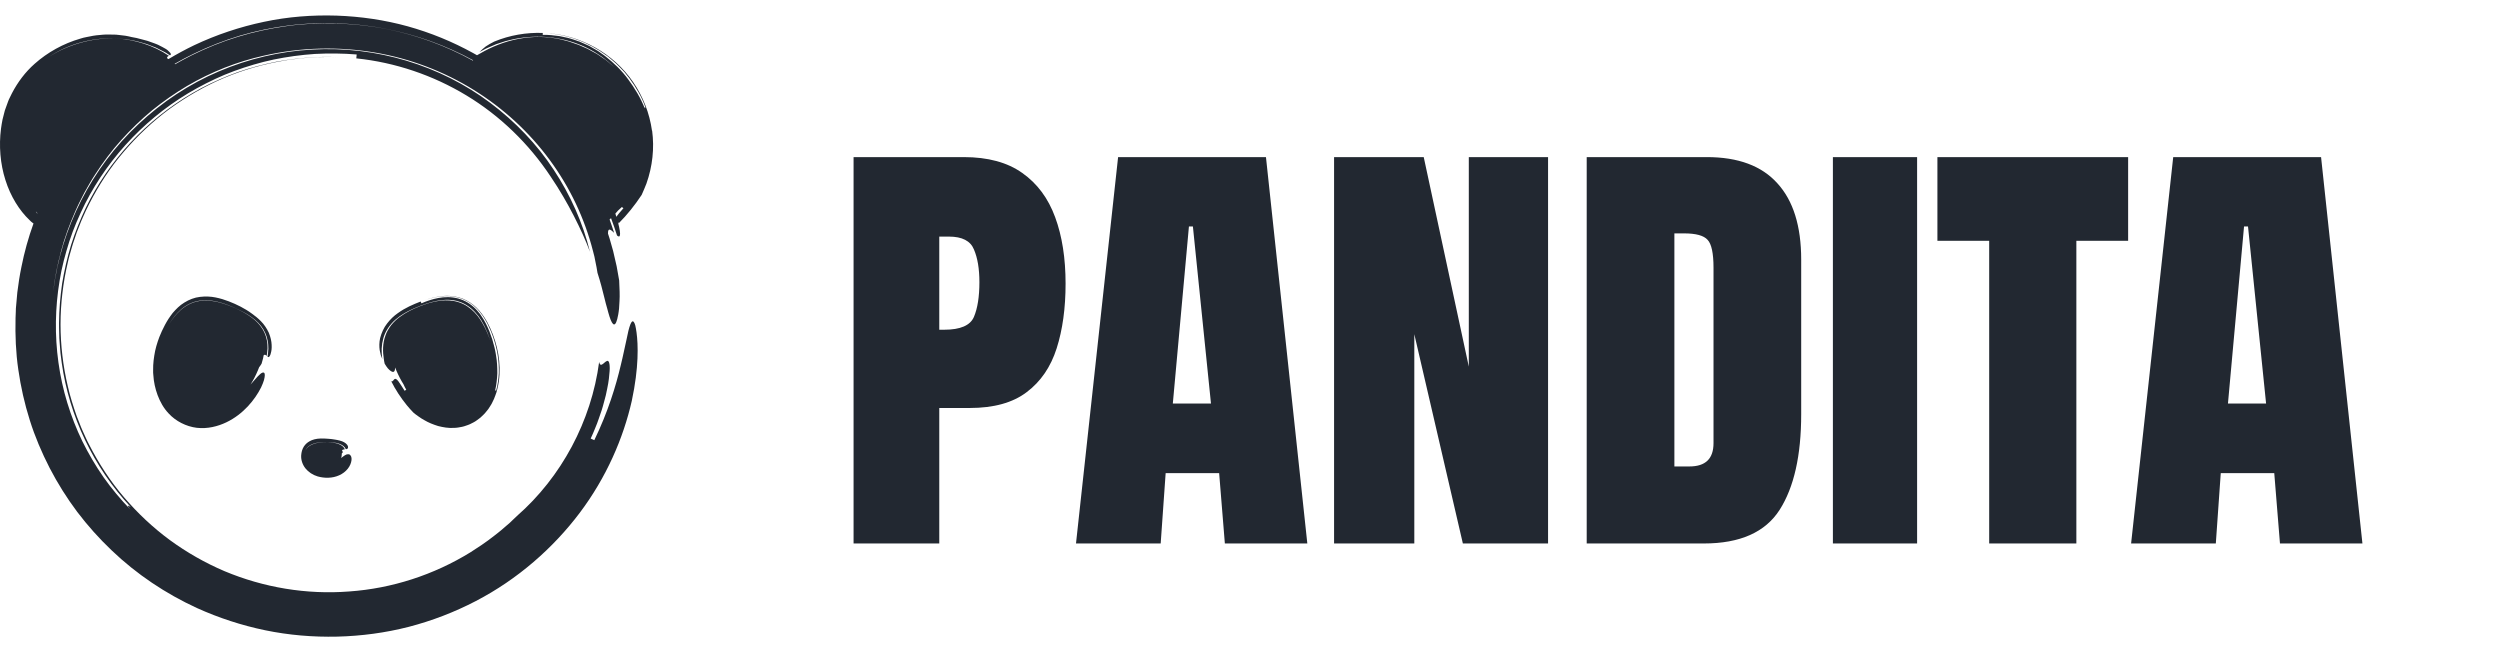 <svg width="138" height="36" viewBox="0 0 138 36" fill="none" xmlns="http://www.w3.org/2000/svg">
<path d="M35.99 7.214C35.855 6.248 35.494 5.325 34.95 4.531C33.865 2.944 32.018 1.903 30.062 1.821C31.322 1.892 32.502 2.341 33.472 3.06C33.599 3.142 33.706 3.25 33.823 3.346C33.937 3.445 34.056 3.54 34.157 3.652L34.469 3.979C34.565 4.095 34.658 4.217 34.752 4.335C35.112 4.822 35.429 5.357 35.635 5.949C35.612 5.937 35.572 5.896 35.591 5.983C35.361 5.397 35.036 4.868 34.674 4.379C34.317 3.886 33.874 3.464 33.397 3.092C33.273 3.005 33.151 2.914 33.027 2.828L32.632 2.598L32.533 2.541L32.43 2.493L32.22 2.398L32.01 2.305C31.94 2.276 31.865 2.253 31.793 2.229C31.646 2.183 31.501 2.126 31.35 2.092C31.199 2.059 31.047 2.027 30.894 1.995C30.585 1.955 30.274 1.913 29.959 1.926C29.959 1.899 29.959 1.846 29.961 1.818C29.061 1.787 28.137 1.939 27.277 2.297C27.103 2.383 26.947 2.474 26.809 2.567C26.676 2.666 26.565 2.777 26.466 2.874L26.689 2.754C26.764 2.714 26.838 2.672 26.918 2.642L27.387 2.44L27.876 2.28C28.04 2.229 28.21 2.2 28.378 2.158C29.053 2.021 29.753 1.987 30.444 2.071C31.133 2.154 31.812 2.347 32.432 2.657C32.974 2.929 33.47 3.283 33.897 3.698C33.853 3.656 33.806 3.618 33.76 3.578C33.647 3.485 33.535 3.384 33.414 3.294C33.29 3.209 33.164 3.125 33.039 3.037C32.977 2.992 32.911 2.955 32.842 2.919L32.642 2.809L32.441 2.699L32.231 2.607L32.024 2.516L31.921 2.47L31.814 2.434C31.671 2.385 31.529 2.337 31.39 2.288C31.247 2.251 31.106 2.213 30.967 2.177C30.165 1.995 29.364 2.002 28.614 2.147C27.863 2.291 27.16 2.571 26.51 2.948C26.451 2.982 26.39 3.013 26.331 3.049C26.256 3.007 26.18 2.963 26.107 2.923C24.983 2.303 23.77 1.804 22.503 1.452C21.235 1.102 19.91 0.908 18.577 0.862C17.243 0.82 15.891 0.923 14.568 1.205C13.246 1.483 11.949 1.915 10.722 2.495C10.236 2.729 9.761 2.986 9.299 3.262C9.257 3.235 9.228 3.218 9.228 3.218C9.205 3.14 9.265 3.11 9.326 3.083C8.465 2.495 7.427 2.181 6.38 2.118C5.722 2.099 5.065 2.185 4.438 2.362C3.812 2.541 3.209 2.803 2.673 3.161C3.217 2.786 3.825 2.518 4.453 2.343C5.081 2.168 5.733 2.092 6.38 2.118L6.775 2.151C6.84 2.156 6.906 2.16 6.971 2.17L7.166 2.204C7.296 2.229 7.427 2.246 7.557 2.278L7.94 2.385C8.07 2.415 8.192 2.47 8.316 2.516L8.501 2.588L8.595 2.624L8.685 2.668L9.041 2.849C9.102 2.877 9.158 2.912 9.215 2.948L9.383 3.056C9.448 3.02 9.472 2.969 9.289 2.807C9.232 2.74 9.114 2.674 8.965 2.596C8.891 2.556 8.809 2.516 8.723 2.472C8.635 2.43 8.538 2.4 8.44 2.362C8.341 2.328 8.24 2.291 8.139 2.255C8.036 2.225 7.931 2.202 7.83 2.173C7.729 2.147 7.629 2.122 7.536 2.097C7.441 2.08 7.351 2.063 7.269 2.046C7.156 2.021 7.044 1.991 6.929 1.974L6.58 1.932L6.403 1.913C6.344 1.909 6.284 1.909 6.225 1.909L5.867 1.905C5.746 1.905 5.626 1.922 5.506 1.932C5.386 1.945 5.264 1.949 5.145 1.974L4.787 2.044C4.728 2.057 4.667 2.067 4.607 2.082L4.432 2.133C3.493 2.404 2.617 2.893 1.913 3.521C1.398 3.974 0.979 4.535 0.66 5.146L0.546 5.378C0.507 5.454 0.469 5.532 0.442 5.614C0.383 5.776 0.322 5.937 0.267 6.099L0.139 6.6C0.099 6.767 0.084 6.938 0.055 7.108C-0.067 8.042 0.013 9.039 0.299 9.937C0.58 10.836 1.072 11.623 1.631 12.15C1.662 12.179 1.69 12.208 1.719 12.236C1.747 12.261 1.778 12.284 1.807 12.305C1.82 12.316 1.833 12.326 1.849 12.335C1.566 13.121 1.343 13.922 1.183 14.733C1.141 14.967 1.085 15.199 1.055 15.433L0.956 16.139L0.893 16.849L0.877 17.026L0.872 17.205L0.858 17.561C0.836 18.51 0.872 19.463 1.011 20.407C1.146 21.351 1.356 22.284 1.644 23.193C1.929 24.105 2.306 24.984 2.741 25.833C3.18 26.679 3.688 27.49 4.26 28.253C4.836 29.012 5.474 29.726 6.164 30.381C7.542 31.699 9.146 32.771 10.877 33.566C12.069 34.105 13.334 34.52 14.635 34.79C15.938 35.06 17.278 35.172 18.611 35.142C19.945 35.109 21.278 34.932 22.566 34.601C23.854 34.266 25.094 33.787 26.254 33.184C28.578 31.979 30.541 30.247 32.003 28.306C33.468 26.36 34.408 24.192 34.876 22.122C35.271 20.27 35.227 19.02 35.137 18.354C35.114 18.187 35.09 18.053 35.065 17.954C35.038 17.857 35.008 17.797 34.977 17.764C34.916 17.699 34.855 17.755 34.792 17.918C34.725 18.09 34.654 18.371 34.582 18.752C34.492 19.131 34.405 19.608 34.265 20.166C34.002 21.279 33.571 22.719 32.806 24.297C32.756 24.276 32.657 24.232 32.605 24.209C32.703 24.015 32.773 23.823 32.85 23.642C32.924 23.462 32.997 23.288 33.05 23.119C33.107 22.952 33.163 22.792 33.214 22.641C33.264 22.489 33.3 22.345 33.338 22.207C33.376 22.07 33.413 21.941 33.441 21.819C33.466 21.696 33.491 21.579 33.514 21.473C33.556 21.256 33.596 21.07 33.611 20.904C33.647 20.575 33.668 20.35 33.653 20.198C33.642 20.046 33.615 19.968 33.578 19.937C33.435 19.816 33.155 20.407 33.073 19.977C32.645 23.245 30.988 26.337 28.532 28.485C28.458 28.556 28.376 28.634 28.286 28.719C28.24 28.761 28.195 28.807 28.147 28.853C28.097 28.896 28.046 28.94 27.992 28.986C27.887 29.077 27.777 29.172 27.662 29.271C27.55 29.368 27.426 29.458 27.305 29.555C26.828 29.935 26.315 30.268 25.972 30.485C23.942 31.737 21.626 32.485 19.273 32.649C16.919 32.832 14.547 32.43 12.397 31.53C11.325 31.073 10.308 30.493 9.371 29.808C8.436 29.119 7.587 28.318 6.838 27.439C6.084 26.559 5.453 25.583 4.928 24.558C4.789 24.305 4.682 24.036 4.558 23.776C4.495 23.646 4.449 23.509 4.394 23.376C4.342 23.243 4.285 23.11 4.235 22.974C4.046 22.43 3.869 21.882 3.743 21.321C3.478 20.202 3.342 19.052 3.341 17.899C3.344 16.748 3.48 15.599 3.745 14.48C3.802 14.198 3.892 13.924 3.968 13.648C4.004 13.509 4.054 13.374 4.1 13.237L4.237 12.828L4.396 12.426C4.449 12.293 4.497 12.158 4.56 12.029C4.68 11.768 4.791 11.502 4.928 11.248C5.451 10.225 6.082 9.25 6.834 8.377C7.582 7.5 8.427 6.702 9.356 6.017C10.289 5.336 11.3 4.759 12.363 4.305C13.429 3.854 14.551 3.536 15.696 3.344L15.91 3.306C15.982 3.294 16.055 3.288 16.125 3.279L16.558 3.226C16.846 3.193 17.138 3.182 17.428 3.157C17.72 3.155 18.01 3.14 18.302 3.146L18.726 3.159C18.127 3.132 17.527 3.134 16.932 3.186C16.19 3.245 15.45 3.346 14.731 3.519C14.009 3.688 13.298 3.897 12.615 4.175C11.932 4.451 11.26 4.761 10.629 5.138C8.084 6.613 6.006 8.849 4.733 11.479C4.418 12.137 4.149 12.818 3.926 13.513C3.713 14.211 3.549 14.925 3.43 15.648C3.327 16.373 3.262 17.106 3.259 17.84C3.255 18.025 3.266 18.207 3.268 18.392L3.274 18.668L3.295 18.944C3.31 19.127 3.32 19.311 3.339 19.494L3.409 20.042C3.823 22.959 5.144 25.774 7.214 27.985C7.168 27.964 7.095 27.913 7.067 27.909C7.04 27.905 7.051 27.954 7.194 28.122C6.656 27.566 6.16 26.973 5.716 26.345C5.277 25.713 4.888 25.049 4.548 24.363C3.88 22.986 3.432 21.513 3.226 20.012C3.016 18.51 3.043 16.98 3.289 15.498C3.409 14.756 3.602 14.027 3.831 13.313C4.062 12.6 4.363 11.911 4.697 11.241C6.057 8.569 8.232 6.327 10.869 4.87C11.529 4.51 12.212 4.183 12.924 3.922C13.634 3.663 14.362 3.445 15.106 3.287C15.852 3.134 16.61 3.03 17.377 2.978C18.144 2.938 18.916 2.944 19.689 3.007C19.683 3.06 19.674 3.167 19.668 3.222C21.807 3.443 23.896 4.149 25.747 5.268C27.597 6.386 29.196 7.934 30.396 9.747C30.904 10.497 31.322 11.228 31.678 11.922C32.033 12.617 32.333 13.275 32.565 13.896C32.178 12.31 31.491 10.773 30.564 9.37C29.641 7.964 28.442 6.716 27.067 5.682C24.316 3.61 20.763 2.527 17.228 2.737C16.345 2.78 15.465 2.91 14.605 3.113C13.742 3.315 12.897 3.593 12.082 3.941C10.449 4.634 8.948 5.633 7.654 6.845C5.054 9.264 3.367 12.605 2.94 16.074C3.018 15.34 3.175 14.603 3.369 13.869C3.56 13.132 3.831 12.407 4.142 11.696C4.224 11.519 4.296 11.338 4.386 11.165C4.476 10.992 4.564 10.816 4.653 10.642C4.846 10.301 5.035 9.956 5.254 9.627C5.682 8.965 6.155 8.327 6.685 7.739C7.214 7.15 7.784 6.598 8.393 6.093C9.005 5.597 9.652 5.146 10.322 4.748C11.665 3.96 13.107 3.399 14.546 3.077C16.596 2.607 18.686 2.563 20.662 2.895C22.641 3.226 24.506 3.943 26.151 4.963C27.796 5.983 29.221 7.302 30.341 8.824C31.463 10.345 32.277 12.067 32.737 13.873C32.762 13.97 32.787 14.069 32.812 14.166L32.871 14.463C32.909 14.662 32.956 14.858 32.981 15.06C33.144 15.566 33.264 16.031 33.365 16.449C33.414 16.655 33.464 16.847 33.516 17.022C33.567 17.197 33.601 17.353 33.647 17.484C33.733 17.747 33.819 17.909 33.899 17.909C33.981 17.909 34.057 17.747 34.126 17.363C34.141 17.266 34.162 17.155 34.172 17.032C34.181 16.906 34.189 16.767 34.197 16.611C34.218 16.299 34.199 15.926 34.178 15.481C34.139 15.262 34.09 14.99 34.04 14.702C33.977 14.419 33.909 14.122 33.844 13.852C33.767 13.585 33.699 13.345 33.651 13.172C33.628 13.085 33.599 13.018 33.586 12.971C33.571 12.923 33.561 12.896 33.561 12.896C33.552 12.531 33.725 12.683 33.899 12.853C33.823 12.605 33.737 12.36 33.649 12.116C33.676 12.091 33.703 12.069 33.729 12.042C33.847 12.358 33.96 12.676 34.059 12.997C34.206 13.13 34.326 13.085 34.111 12.263C34.134 12.278 34.149 12.299 34.145 12.333C34.62 11.859 35.04 11.332 35.42 10.758C35.486 10.601 35.63 10.289 35.685 10.128C36.019 9.184 36.127 8.179 35.998 7.212L35.99 7.214ZM1.975 11.665C2.003 11.698 2.032 11.728 2.06 11.76C2.057 11.77 2.053 11.777 2.049 11.787C2.024 11.747 1.999 11.707 1.975 11.665ZM18.598 1.296C17.674 1.271 16.749 1.308 15.837 1.439C14.925 1.564 14.023 1.76 13.143 2.027C12.264 2.293 11.413 2.642 10.592 3.047C10.278 3.205 9.969 3.372 9.663 3.547C9.658 3.54 9.65 3.53 9.642 3.521C9.982 3.325 10.327 3.142 10.678 2.973C11.501 2.573 12.355 2.238 13.231 1.972C14.109 1.713 15.005 1.526 15.912 1.41C16.139 1.386 16.364 1.351 16.593 1.336L17.276 1.29C17.732 1.279 18.188 1.264 18.642 1.289C19.552 1.323 20.462 1.418 21.353 1.604C23.011 1.93 24.623 2.512 26.115 3.323C26.111 3.33 26.107 3.338 26.103 3.346C24.623 2.531 23.015 1.939 21.355 1.606C20.447 1.422 19.521 1.328 18.598 1.3V1.296ZM34.021 11.968C34.004 11.911 33.987 11.852 33.968 11.789C34.019 11.734 34.069 11.677 34.118 11.62C34.187 11.561 34.256 11.5 34.328 11.427C34.349 11.444 34.393 11.477 34.414 11.494C34.212 11.717 34.094 11.867 34.021 11.968Z" fill="#222831"/>
<path d="M14.85 19.699C14.867 19.687 14.885 19.665 14.902 19.63C14.921 19.596 14.94 19.549 14.953 19.482C14.967 19.436 14.98 19.375 14.989 19.301C15.003 19.229 14.995 19.137 14.995 19.038C14.989 18.843 14.936 18.601 14.837 18.363C14.728 18.129 14.575 17.904 14.404 17.731C14.32 17.644 14.232 17.568 14.148 17.497C14.062 17.434 13.984 17.366 13.91 17.316C13.709 17.164 13.499 17.042 13.288 16.93C13.074 16.822 12.862 16.721 12.631 16.635C12.404 16.546 12.156 16.47 11.893 16.418C11.632 16.365 11.338 16.352 11.04 16.388C10.741 16.42 10.437 16.538 10.182 16.698C9.915 16.856 9.716 17.067 9.533 17.276C9.455 17.385 9.367 17.493 9.298 17.604C9.233 17.714 9.159 17.825 9.104 17.937C9.048 18.047 8.991 18.159 8.938 18.27C8.89 18.382 8.842 18.494 8.795 18.605C8.671 18.936 8.568 19.276 8.516 19.63C8.482 19.805 8.472 19.986 8.457 20.167C8.451 20.256 8.455 20.35 8.453 20.439V20.576L8.465 20.713C8.486 21.078 8.566 21.45 8.699 21.811C8.835 22.171 9.027 22.527 9.315 22.829C9.703 23.248 10.273 23.543 10.861 23.615C11.452 23.682 12.019 23.539 12.49 23.314C12.963 23.088 13.356 22.776 13.673 22.439C13.99 22.102 14.232 21.741 14.411 21.389C14.482 21.229 14.541 21.096 14.572 20.981C14.602 20.867 14.616 20.778 14.617 20.711C14.621 20.578 14.566 20.542 14.486 20.57C14.343 20.622 14.135 20.879 13.829 21.227C13.978 20.991 14.114 20.734 14.228 20.462C14.255 20.397 14.282 20.332 14.305 20.27C14.347 20.22 14.39 20.157 14.44 20.074C14.461 19.996 14.499 19.881 14.52 19.785C14.539 19.686 14.555 19.608 14.555 19.608C14.619 19.552 14.671 19.596 14.717 19.646L14.738 19.545L14.749 19.44C14.755 19.37 14.766 19.301 14.768 19.229L14.762 19.014C14.762 18.942 14.743 18.869 14.734 18.797C14.682 18.508 14.555 18.226 14.375 17.994C14.196 17.758 13.973 17.577 13.744 17.423C13.513 17.269 13.274 17.141 13.032 17.031C12.729 16.896 12.418 16.774 12.082 16.686C11.748 16.603 11.382 16.555 11.006 16.616C10.63 16.673 10.268 16.854 9.991 17.098C9.712 17.341 9.497 17.625 9.323 17.914C9.497 17.615 9.714 17.324 9.997 17.077C10.277 16.829 10.649 16.65 11.027 16.597C11.405 16.54 11.769 16.591 12.099 16.679C12.431 16.768 12.736 16.892 13.032 17.029C13.274 17.136 13.518 17.261 13.753 17.413C13.986 17.568 14.217 17.746 14.402 17.986C14.589 18.222 14.722 18.513 14.776 18.81C14.81 18.96 14.808 19.107 14.814 19.256C14.801 19.4 14.797 19.547 14.764 19.686C14.793 19.71 14.822 19.724 14.854 19.699H14.85Z" fill="#222831"/>
<path d="M21.977 21.031C21.898 20.932 21.847 20.905 21.807 20.915C21.727 20.93 21.696 21.09 21.595 21.046L21.719 21.274L21.78 21.389L21.849 21.499C21.895 21.573 21.938 21.647 21.984 21.722C22.034 21.794 22.083 21.864 22.133 21.937L22.207 22.045L22.288 22.15C22.341 22.22 22.394 22.291 22.45 22.361C22.568 22.496 22.679 22.637 22.81 22.766C22.845 22.795 22.889 22.831 22.938 22.871C22.988 22.909 23.045 22.949 23.102 22.989C23.159 23.029 23.215 23.069 23.27 23.103C23.325 23.136 23.377 23.164 23.417 23.189C23.652 23.33 23.917 23.434 24.188 23.518C24.466 23.588 24.758 23.64 25.06 23.619C25.21 23.619 25.359 23.588 25.508 23.56C25.582 23.549 25.653 23.518 25.727 23.495C25.798 23.468 25.872 23.45 25.941 23.415C26.077 23.347 26.216 23.284 26.334 23.191C26.395 23.147 26.458 23.105 26.515 23.056L26.677 22.903C26.733 22.854 26.779 22.797 26.824 22.742C26.87 22.684 26.916 22.629 26.96 22.572L27.074 22.393C27.113 22.334 27.151 22.273 27.177 22.211C27.238 22.087 27.301 21.961 27.341 21.834L27.408 21.644L27.458 21.451C27.584 20.938 27.605 20.422 27.555 19.922C27.506 19.421 27.385 18.938 27.212 18.477C27.034 18.018 26.817 17.562 26.447 17.137C26.267 16.926 26.031 16.734 25.764 16.589C25.495 16.439 25.184 16.367 24.892 16.34C24.594 16.312 24.316 16.348 24.054 16.399C23.789 16.449 23.552 16.53 23.316 16.61C23.617 16.506 23.934 16.414 24.281 16.369C24.625 16.323 25.008 16.332 25.38 16.449C25.752 16.563 26.08 16.787 26.33 17.042C26.575 17.301 26.756 17.583 26.905 17.866C26.977 18.009 27.038 18.152 27.103 18.294C27.156 18.441 27.216 18.584 27.261 18.732C27.303 18.883 27.357 19.029 27.387 19.183L27.439 19.412C27.456 19.488 27.464 19.567 27.477 19.644C27.529 19.954 27.54 20.275 27.534 20.599C27.515 20.924 27.477 21.253 27.381 21.583C27.37 21.558 27.363 21.497 27.324 21.587C27.404 21.252 27.439 20.922 27.452 20.599C27.452 20.275 27.439 19.956 27.385 19.645C27.343 19.334 27.263 19.031 27.174 18.732C27.126 18.584 27.071 18.439 27.017 18.293C26.95 18.15 26.899 18.003 26.821 17.863L26.704 17.649C26.664 17.579 26.615 17.51 26.569 17.44L26.498 17.335C26.471 17.301 26.443 17.269 26.416 17.235C26.357 17.17 26.309 17.099 26.241 17.038C25.994 16.784 25.653 16.572 25.281 16.475C24.909 16.376 24.533 16.388 24.199 16.449C23.861 16.511 23.552 16.62 23.262 16.744C23.253 16.719 23.232 16.669 23.222 16.643C22.805 16.806 22.381 16.981 21.957 17.288C21.748 17.434 21.541 17.627 21.366 17.859C21.185 18.087 21.059 18.376 20.983 18.662C20.929 18.905 20.931 19.13 20.958 19.324C20.975 19.419 20.994 19.51 21.017 19.596C21.046 19.676 21.074 19.752 21.105 19.824C21.095 19.731 21.078 19.642 21.074 19.545L21.068 19.253L21.097 18.953C21.116 18.852 21.141 18.751 21.166 18.65C21.284 18.245 21.545 17.887 21.841 17.634C22.139 17.377 22.463 17.2 22.785 17.054C23.108 16.909 23.428 16.785 23.778 16.686C24.125 16.589 24.505 16.523 24.905 16.559C25.004 16.563 25.105 16.591 25.205 16.608C25.304 16.635 25.401 16.669 25.497 16.706C25.588 16.751 25.683 16.791 25.767 16.848L25.893 16.934C25.935 16.962 25.975 16.991 26.012 17.025C26.315 17.282 26.536 17.596 26.698 17.914C26.744 17.992 26.779 18.074 26.815 18.154C26.849 18.235 26.889 18.314 26.92 18.395C26.977 18.561 27.044 18.721 27.086 18.89C27.004 18.608 26.886 18.331 26.748 18.051C26.599 17.775 26.437 17.493 26.197 17.248C25.964 17.002 25.663 16.793 25.325 16.685C24.989 16.574 24.644 16.563 24.333 16.593C23.888 16.645 23.491 16.776 23.127 16.924C22.761 17.073 22.398 17.248 22.062 17.499C21.893 17.621 21.736 17.775 21.595 17.946C21.463 18.125 21.339 18.321 21.271 18.538C21.116 18.968 21.122 19.417 21.187 19.817C21.196 19.906 21.215 19.992 21.234 20.076C21.295 20.177 21.351 20.264 21.41 20.334C21.534 20.471 21.654 20.555 21.729 20.523C21.782 20.502 21.809 20.426 21.811 20.283C21.831 20.34 21.856 20.399 21.881 20.458C21.996 20.728 22.129 20.983 22.276 21.217C22.316 21.311 22.366 21.41 22.425 21.51C22.402 21.526 22.358 21.558 22.337 21.573C22.16 21.301 22.055 21.13 21.978 21.029L21.977 21.031Z" fill="#222831"/>
<path d="M19.093 24.797C19.158 24.789 19.221 24.768 19.212 24.677C19.219 24.608 19.139 24.494 19.002 24.416C18.866 24.334 18.653 24.291 18.485 24.264C18.37 24.241 18.244 24.23 18.115 24.22C17.983 24.211 17.848 24.203 17.714 24.205C17.443 24.209 17.235 24.275 17.096 24.353C16.953 24.433 16.858 24.521 16.772 24.65C16.73 24.717 16.695 24.795 16.669 24.878C16.649 24.964 16.627 25.05 16.625 25.137C16.61 25.392 16.699 25.651 16.863 25.857C17.029 26.062 17.266 26.218 17.535 26.298C17.903 26.403 18.346 26.409 18.725 26.235C18.914 26.152 19.078 26.024 19.198 25.874C19.317 25.725 19.387 25.554 19.404 25.394C19.412 25.324 19.403 25.263 19.389 25.215C19.382 25.192 19.37 25.175 19.361 25.158C19.349 25.141 19.338 25.124 19.324 25.113C19.3 25.086 19.271 25.075 19.24 25.075C19.21 25.073 19.179 25.075 19.147 25.08C19.042 25.118 18.935 25.2 18.83 25.282C18.853 25.219 18.866 25.151 18.866 25.08C18.866 25.063 18.866 25.048 18.865 25.031C18.886 25.014 18.907 24.995 18.922 24.966C18.92 24.945 18.907 24.917 18.899 24.892C18.886 24.869 18.876 24.852 18.876 24.852C18.918 24.82 18.979 24.808 19.038 24.8C18.97 24.65 18.844 24.568 18.681 24.504C18.515 24.437 18.281 24.429 18.052 24.416C17.756 24.403 17.483 24.437 17.306 24.507C17.212 24.542 17.13 24.58 17.054 24.635C16.978 24.688 16.909 24.768 16.861 24.867C16.903 24.764 16.97 24.683 17.044 24.627C17.119 24.57 17.201 24.53 17.296 24.496C17.476 24.426 17.76 24.395 18.05 24.416C18.277 24.422 18.521 24.42 18.701 24.485C18.876 24.546 19.013 24.631 19.092 24.793L19.093 24.797Z" fill="#222831"/>
<path d="M47.117 30V8.672H53.201C54.532 8.672 55.608 8.964 56.428 9.547C57.257 10.13 57.863 10.946 58.246 11.994C58.629 13.033 58.82 14.255 58.82 15.658C58.82 17.007 58.656 18.197 58.328 19.227C58 20.256 57.449 21.063 56.674 21.646C55.908 22.23 54.86 22.521 53.529 22.521H51.848V30H47.117ZM51.848 18.201H52.121C53.014 18.201 53.561 17.964 53.762 17.49C53.962 17.016 54.063 16.378 54.063 15.576C54.063 14.838 53.962 14.236 53.762 13.771C53.57 13.297 53.11 13.06 52.381 13.06H51.848V18.201ZM59.395 30L61.719 8.672H69.881L72.164 30H67.612L67.297 26.117H64.344L64.07 30H59.395ZM65.629 12.5L64.74 22.275H66.846L65.848 12.5H65.629ZM73.641 30V8.672H78.59L81.078 20.238V8.672H85.453V30H80.75L78.07 18.447V30H73.641ZM87.586 30V8.672H94.217C95.949 8.672 97.248 9.155 98.113 10.121C98.988 11.078 99.426 12.482 99.426 14.332V22.863C99.426 25.142 99.029 26.901 98.237 28.141C97.444 29.38 96.049 30 94.053 30H87.586ZM92.426 25.748H93.26C94.144 25.748 94.586 25.32 94.586 24.463V14.783C94.586 13.981 94.477 13.466 94.258 13.238C94.048 13.001 93.615 12.883 92.959 12.883H92.426V25.748ZM101.176 30V8.672H105.824V30H101.176ZM109.803 30V13.293H106.945V8.672H117.473V13.293H114.615V30H109.803ZM117.637 30L119.961 8.672H128.123L130.406 30H125.854L125.539 26.117H122.586L122.313 30H117.637ZM123.871 12.5L122.983 22.275H125.088L124.09 12.5H123.871Z" fill="#222831"/>
</svg>

